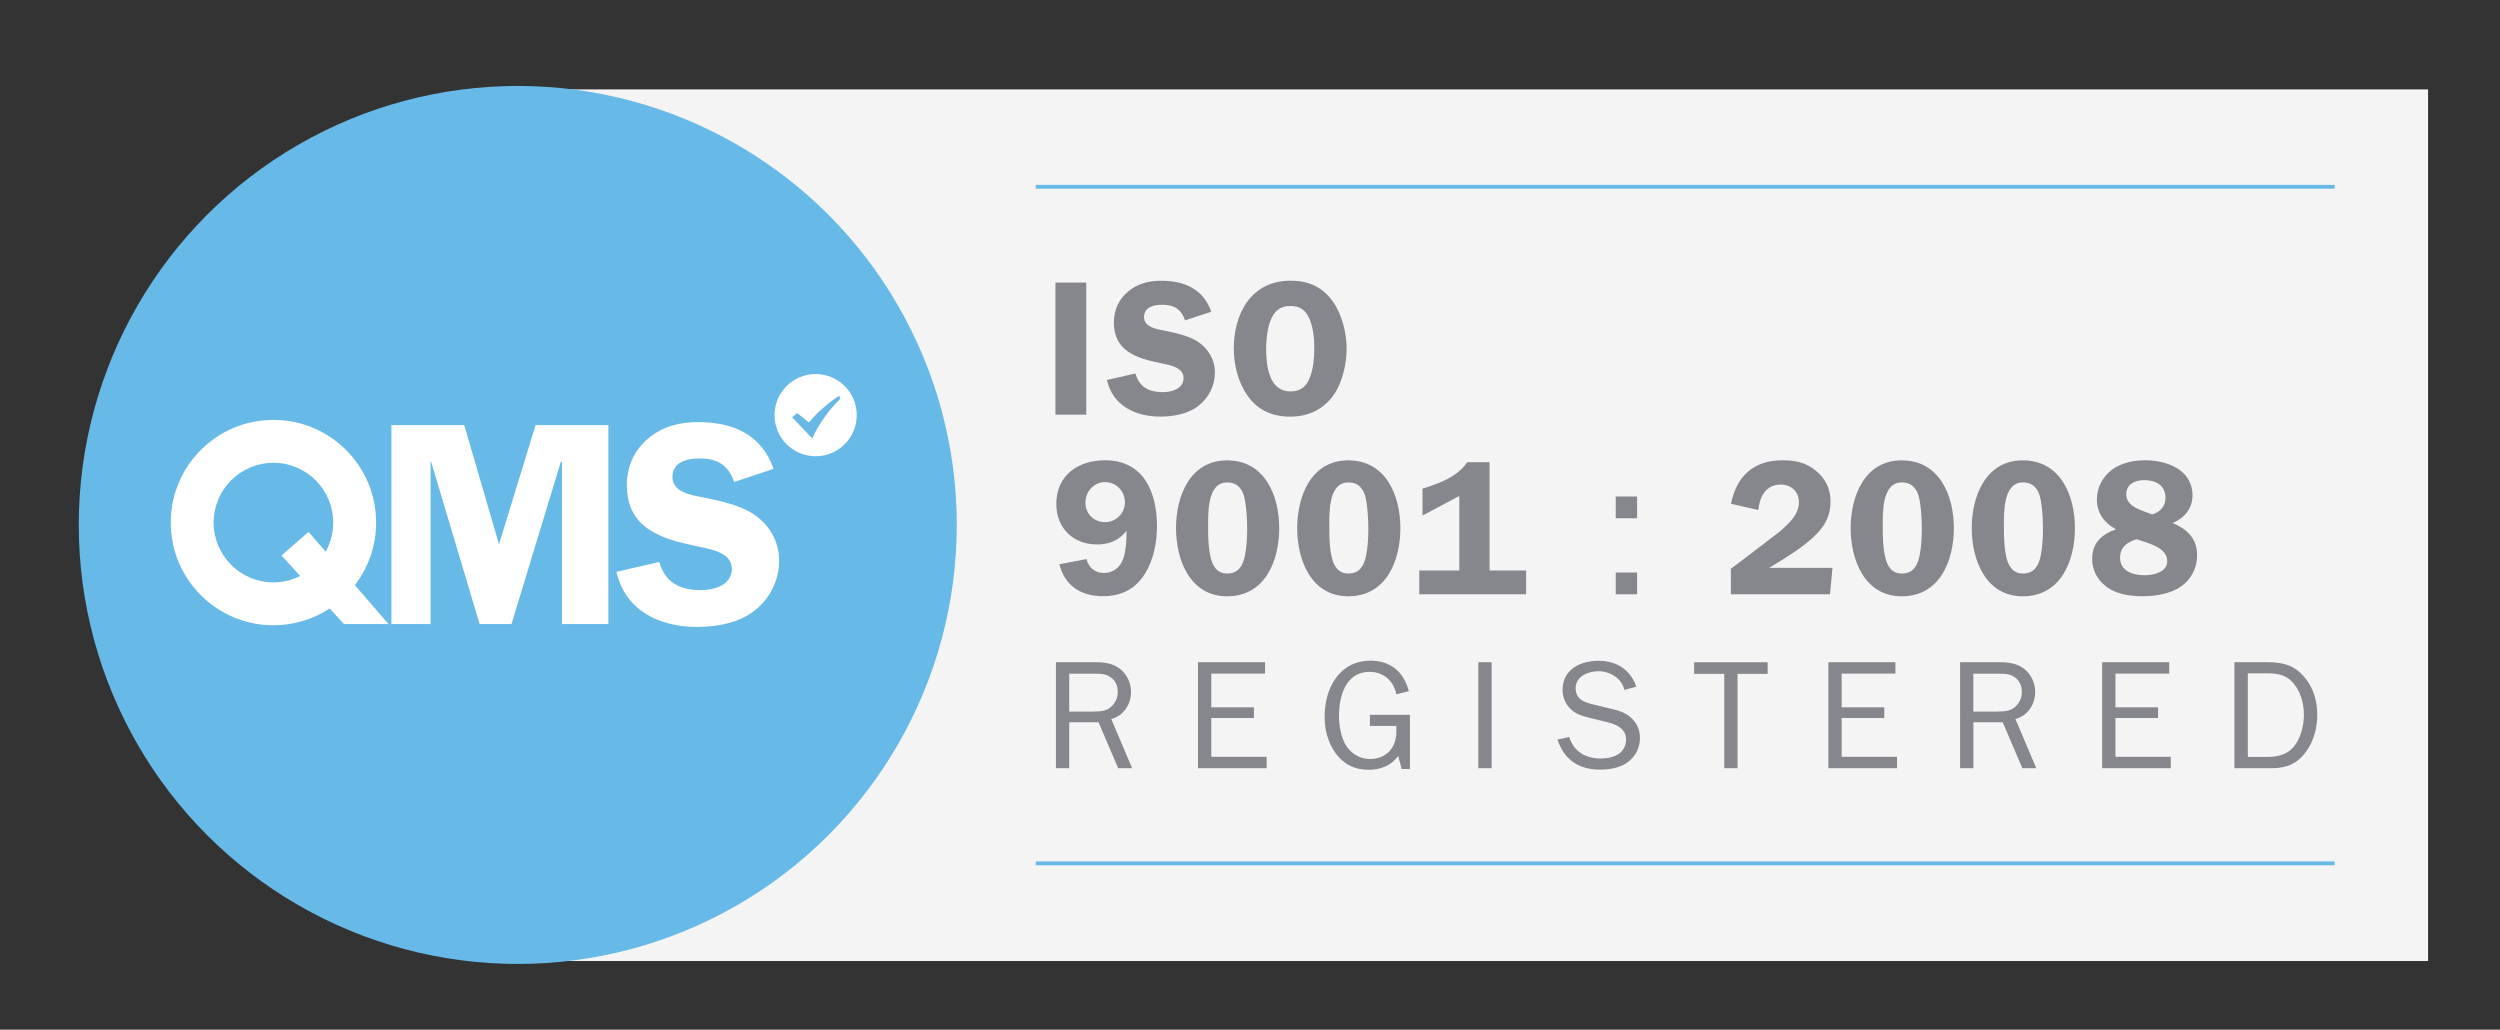 <?xml version="1.0" encoding="utf-8"?>
<!-- Generator: Adobe Illustrator 23.0.2, SVG Export Plug-In . SVG Version: 6.00 Build 0)  -->
<svg version="1.1" id="Layer_1" xmlns="http://www.w3.org/2000/svg" xmlns:xlink="http://www.w3.org/1999/xlink" x="0px" y="0px"
	 viewBox="0 0 347.89 143.28" style="enable-background:new 0 0 347.89 143.28;" xml:space="preserve">
<rect x="0" y="0" width="347.89" height="143.28" fill="#333333" stroke="none"/>
<style type="text/css">
	.st0{fill:#F4F4F4;}
	.st1{fill:#67B9E8;}
	.st2{fill:#FFFFFF;}
	.st3{fill:#68B8E6;}
	.st4{fill:#86878C;}
	.st5{fill:none;stroke:#67B9E8;stroke-width:0.531;stroke-miterlimit:10;}
</style>
<rect x="65.17" y="12.44" class="st0" width="272.71" height="121.29"/>
<circle class="st1" cx="72.05" cy="73.05" r="61.09"/>
<g>
	<path class="st2" d="M71.18,86.84h-4.44L60,64.28h-0.08v22.56h-5.45V59.15H64.6l4.84,16.59l5.09-16.59h10.13v27.69H78.2V64.28
		h-0.16L71.18,86.84z"/>
	<path class="st2" d="M102.16,67.07c-0.81-2.34-2.3-3.27-4.76-3.27c-1.74,0-3.83,0.44-3.83,2.58c0,2.02,2.42,2.5,4,2.78
		c2.26,0.48,5.29,1.05,7.22,2.34c2.26,1.49,3.63,3.79,3.63,6.54c0,2.7-1.29,5.29-3.43,6.94c-2.22,1.74-5.25,2.26-8.03,2.26
		c-5.21,0-9.93-2.26-11.18-7.67l5.97-1.37c0.81,2.91,2.91,3.92,5.77,3.92c1.86,0,4.32-0.69,4.32-2.99c0-2.3-3.15-2.74-4.84-3.11
		c-4.92-1.01-9.77-2.46-9.77-8.52c0-2.58,1.01-4.84,2.99-6.5c2.02-1.7,4.4-2.26,6.94-2.26c4.84,0,8.8,1.7,10.49,6.5L102.16,67.07z"
		/>
	<path class="st2" d="M54.07,86.84l-4.69-5.41c1.86-2.41,2.96-5.43,2.96-8.71c0-7.89-6.4-14.29-14.29-14.29
		c-7.89,0-14.29,6.4-14.29,14.29c0,7.89,6.4,14.29,14.29,14.29c2.89,0,5.58-0.86,7.83-2.34l1.97,2.17H54.07z M38.05,81.04
		c-4.59,0-8.32-3.73-8.32-8.32c0-4.59,3.73-8.32,8.32-8.32s8.32,3.73,8.32,8.32c0,1.46-0.38,2.84-1.05,4.04l-2.38-2.74l-3.77,3.27
		l2.6,2.86C40.66,80.72,39.39,81.04,38.05,81.04z"/>
	<g>
		<circle class="st2" cx="113.5" cy="57.77" r="5.72"/>
	</g>
	<path class="st3" d="M112.57,58.79l-1.64-1.31l-0.71,0.59l2.83,2.95c0.48-1.28,2.02-3.76,3.9-5.54l-0.17-0.4
		C114.73,56.37,113.23,57.98,112.57,58.79z"/>
</g>
<g>
	<path class="st4" d="M155.6,106.9l-2.73-6.39h-4.08v6.39h-1.85V92.15h5.53c1.2,0,2.36,0.15,3.35,0.9c0.99,0.75,1.57,1.98,1.57,3.23
		c0,1.74-1.03,3.31-2.75,3.78l2.9,6.84H155.6z M152.25,99.01c0.99,0,1.81-0.06,2.54-0.82c0.52-0.52,0.75-1.23,0.75-1.93
		c0-0.86-0.32-1.57-1.03-2.04c-0.65-0.45-1.27-0.47-2.04-0.47h-3.68v5.27H152.25z"/>
	<path class="st4" d="M176.26,106.9h-9.55V92.15h9.33v1.59h-7.48v4.69h5.93v1.48h-5.93v5.4h7.7V106.9z"/>
	<path class="st4" d="M196.19,107.01h-1.14l-0.49-1.83c-0.92,1.35-2.47,1.94-4.08,1.94c-1.98,0-3.42-0.71-4.6-2.28
		c-1.12-1.53-1.55-3.29-1.55-5.16c0-3.87,2.02-7.74,6.39-7.74c2.82,0,4.64,1.59,5.33,4.24l-1.74,0.43
		c-0.37-1.85-1.78-3.12-3.72-3.12c-3.33,0-4.26,3.4-4.26,6.11c0,1.27,0.24,2.77,0.84,3.91c0.67,1.25,1.98,2.11,3.44,2.11
		c2.28,0,3.7-1.55,3.7-3.78v-0.82h-3.68v-1.55h5.57V107.01z"/>
	<path class="st4" d="M205.72,106.9V92.15h1.85v14.75H205.72z"/>
	<path class="st4" d="M218.38,102.56c0.6,2.04,2.3,2.99,4.36,2.99c0.88,0,1.96-0.19,2.64-0.73c0.56-0.43,0.9-1.18,0.9-1.89
		c0-1.48-1.23-2.09-2.52-2.41l-2.45-0.6c-0.99-0.24-1.89-0.47-2.67-1.18c-0.77-0.69-1.2-1.7-1.2-2.73c0-2.84,2.45-4.06,5.01-4.06
		c2.47,0,4.45,1.23,5.25,3.61L226.03,96c-0.32-1.61-2.04-2.6-3.61-2.6c-1.4,0-3.16,0.73-3.16,2.34c0,1.66,1.29,2.02,2.67,2.34
		l2.21,0.54c0.97,0.21,1.94,0.49,2.69,1.14c0.92,0.75,1.38,1.76,1.38,2.92c0,1.33-0.58,2.54-1.66,3.35
		c-1.08,0.82-2.52,1.07-3.85,1.07c-3.01,0-4.99-1.33-5.98-4.19L218.38,102.56z"/>
	<path class="st4" d="M241.79,106.9h-1.85V93.77h-4.19v-1.61h10.23v1.61h-4.19V106.9z"/>
	<path class="st4" d="M263.98,106.9h-9.55V92.15h9.33v1.59h-7.48v4.69h5.93v1.48h-5.93v5.4h7.7V106.9z"/>
	<path class="st4" d="M281.42,106.9l-2.73-6.39h-4.08v6.39h-1.85V92.15h5.53c1.2,0,2.36,0.15,3.35,0.9
		c0.99,0.75,1.57,1.98,1.57,3.23c0,1.74-1.03,3.31-2.75,3.78l2.9,6.84H281.42z M278.06,99.01c0.99,0,1.81-0.06,2.54-0.82
		c0.52-0.52,0.75-1.23,0.75-1.93c0-0.86-0.32-1.57-1.03-2.04c-0.65-0.45-1.27-0.47-2.04-0.47h-3.68v5.27H278.06z"/>
	<path class="st4" d="M302.08,106.9h-9.55V92.15h9.33v1.59h-7.48v4.69h5.93v1.48h-5.93v5.4h7.7V106.9z"/>
	<path class="st4" d="M310.94,92.15h4.67c2.11,0,3.68,0.43,5.07,2.09c1.27,1.48,1.78,3.33,1.78,5.25c0,1.81-0.47,3.59-1.53,5.07
		c-1.18,1.66-2.71,2.34-4.73,2.34h-5.27V92.15z M315.5,105.33c1.7,0,3.05-0.39,4.02-1.87c0.73-1.12,1.08-2.64,1.08-3.98
		c0-1.5-0.39-3.07-1.35-4.28c-1.01-1.27-2.19-1.5-3.74-1.5h-2.71v11.63H315.5z"/>
</g>
<g>
	<path class="st4" d="M151.16,57.7h-4.29V39.32h4.29V57.7z"/>
	<path class="st4" d="M164.91,44.58c-0.54-1.55-1.53-2.17-3.16-2.17c-1.15,0-2.55,0.29-2.55,1.71c0,1.34,1.61,1.66,2.65,1.85
		c1.5,0.32,3.51,0.7,4.8,1.55c1.5,0.99,2.41,2.52,2.41,4.34c0,1.8-0.86,3.51-2.28,4.61c-1.47,1.15-3.48,1.5-5.33,1.5
		c-3.46,0-6.59-1.5-7.42-5.09l3.97-0.91c0.54,1.93,1.93,2.6,3.83,2.6c1.23,0,2.87-0.46,2.87-1.98s-2.09-1.82-3.22-2.06
		c-3.27-0.67-6.48-1.63-6.48-5.65c0-1.71,0.67-3.22,1.98-4.31c1.34-1.13,2.92-1.5,4.61-1.5c3.22,0,5.84,1.13,6.97,4.31L164.91,44.58
		z"/>
	<path class="st4" d="M173.62,55.08c-1.34-1.9-1.93-4.29-1.93-6.59c0-4.88,2.44-9.43,7.88-9.43c2.44,0,4.37,0.8,5.84,2.81
		c1.31,1.79,1.98,4.39,1.98,6.62c0,2.09-0.56,4.64-1.74,6.38c-1.42,2.09-3.59,3.11-6.08,3.11S175.06,57.12,173.62,55.08z
		 M176.78,44.66c-0.43,1.1-0.59,2.68-0.59,3.83c0,2.3,0.35,5.98,3.38,5.98c1.47,0,2.28-0.72,2.76-2.09
		c0.43-1.13,0.56-2.65,0.56-3.86c0-1.34-0.13-2.92-0.67-4.15c-0.54-1.23-1.31-1.79-2.65-1.79
		C178.09,42.57,177.29,43.32,176.78,44.66z"/>
	<path class="st4" d="M151.19,77.8c0.32,1.21,1.18,1.93,2.44,1.93c1.04,0,1.93-0.54,2.44-1.45c0.54-0.94,0.7-2.76,0.7-4.42
		c-1.1,1.37-2.41,1.9-4.13,1.9c-3.32,0-5.65-2.3-5.65-5.63c0-3.99,3.03-6.08,6.78-6.08c5.39,0,7.23,4.47,7.23,9.16
		c0,2.25-0.46,4.64-1.63,6.56c-1.37,2.22-3.32,3.19-5.89,3.19c-3.08,0-5.31-1.45-6.06-4.45L151.19,77.8z M151.05,69.9
		c0,1.61,1.15,2.76,2.73,2.76c1.53,0,2.76-1.26,2.76-2.76c0-1.55-1.21-2.81-2.76-2.81C152.26,67.08,151.05,68.37,151.05,69.9z"/>
	<path class="st4" d="M163.65,73.49c0-4.42,1.93-9.43,7.1-9.43c5.25,0,7.26,4.88,7.26,9.43s-1.96,9.49-7.26,9.49
		C165.58,82.97,163.65,77.91,163.65,73.49z M168.12,73.46c0,1.34,0.03,2.71,0.32,3.99c0.27,1.26,0.88,2.36,2.33,2.36
		c1.55,0,2.17-1.07,2.46-2.44c0.24-1.15,0.32-2.52,0.32-3.7c0-1.29-0.08-3-0.35-4.29c-0.27-1.31-0.99-2.25-2.44-2.25
		C167.94,67.14,168.12,71.53,168.12,73.46z"/>
	<path class="st4" d="M180.51,73.49c0-4.42,1.93-9.43,7.1-9.43c5.25,0,7.26,4.88,7.26,9.43s-1.96,9.49-7.26,9.49
		C182.44,82.97,180.51,77.91,180.51,73.49z M184.98,73.46c0,1.34,0.03,2.71,0.32,3.99c0.27,1.26,0.88,2.36,2.33,2.36
		c1.55,0,2.17-1.07,2.46-2.44c0.24-1.15,0.32-2.52,0.32-3.7c0-1.29-0.08-3-0.35-4.29c-0.27-1.31-0.99-2.25-2.44-2.25
		C184.79,67.14,184.98,71.53,184.98,73.46z"/>
	<path class="st4" d="M197.95,67.99c2.3-0.7,4.85-1.63,6.22-3.67h3.11v15.06h5.09v3.32H197.5v-3.32h5.57V69.01l-5.12,2.73V67.99z"/>
	<path class="st4" d="M227.81,72.12h-2.97v-3.03h2.97V72.12z M227.81,82.7h-2.97v-3.03h2.97V82.7z"/>
	<path class="st4" d="M254.66,82.7h-13.8v-3.56l1.37-1.02l5.47-4.18c1.23-1.1,2.63-2.3,2.63-4.1c0-1.42-1.1-2.41-2.49-2.41
		c-2.12,0-2.97,1.66-3.16,3.54l-3.8-0.86c0.78-3.89,3.16-6.06,7.18-6.06c1.74,0,3.19,0.29,4.55,1.39c1.37,1.07,2.12,2.57,2.12,4.31
		c0,2.33-1.05,3.86-2.76,5.33c-1.58,1.37-3.4,2.49-5.2,3.59l-0.59,0.35h8.82L254.66,82.7z"/>
	<path class="st4" d="M257.53,73.49c0-4.42,1.93-9.43,7.1-9.43c5.25,0,7.26,4.88,7.26,9.43s-1.96,9.49-7.26,9.49
		C259.46,82.97,257.53,77.91,257.53,73.49z M262,73.46c0,1.34,0.03,2.71,0.32,3.99c0.27,1.26,0.88,2.36,2.33,2.36
		c1.55,0,2.17-1.07,2.46-2.44c0.24-1.15,0.32-2.52,0.32-3.7c0-1.29-0.08-3-0.35-4.29c-0.27-1.31-0.99-2.25-2.44-2.25
		C261.81,67.14,262,71.53,262,73.46z"/>
	<path class="st4" d="M274.38,73.49c0-4.42,1.93-9.43,7.1-9.43c5.25,0,7.26,4.88,7.26,9.43s-1.96,9.49-7.26,9.49
		C276.31,82.97,274.38,77.91,274.38,73.49z M278.86,73.46c0,1.34,0.03,2.71,0.32,3.99c0.27,1.26,0.88,2.36,2.33,2.36
		c1.55,0,2.17-1.07,2.46-2.44c0.24-1.15,0.32-2.52,0.32-3.7c0-1.29-0.08-3-0.35-4.29c-0.27-1.31-0.99-2.25-2.44-2.25
		C278.67,67.14,278.86,71.53,278.86,73.46z"/>
	<path class="st4" d="M305.74,77.27c0,1.8-0.83,3.38-2.3,4.39c-1.47,0.99-3.54,1.31-5.28,1.31c-1.5,0-3.22-0.21-4.53-0.99
		c-1.55-0.91-2.49-2.41-2.49-4.23c0-2.22,1.34-3.38,3.3-4.1c-1.58-0.83-2.65-2.28-2.65-4.13c0-1.66,0.8-3.21,2.14-4.18
		c1.26-0.94,3-1.29,4.58-1.29c3.03,0,6.59,1.31,6.59,4.9c0,1.82-1.15,3.16-2.76,3.83C304.37,73.65,305.74,74.93,305.74,77.27z
		 M297.32,75.04c-1.29,0.38-2.3,1.1-2.3,2.55c0,1.9,1.82,2.46,3.4,2.46c1.23,0,3.16-0.4,3.16-1.96c0-1.88-2.52-2.46-3.94-2.95
		L297.32,75.04z M301.34,69.28c0-1.77-1.39-2.47-2.97-2.47c-1.26,0-2.49,0.56-2.49,1.98c0,1.8,2.28,2.25,3.62,2.79
		C300.59,71.26,301.34,70.46,301.34,69.28z"/>
</g>
<line class="st5" x1="144.13" y1="120.14" x2="324.88" y2="120.14"/>
<line class="st5" x1="144.13" y1="25.99" x2="324.88" y2="25.99"/>
</svg>
